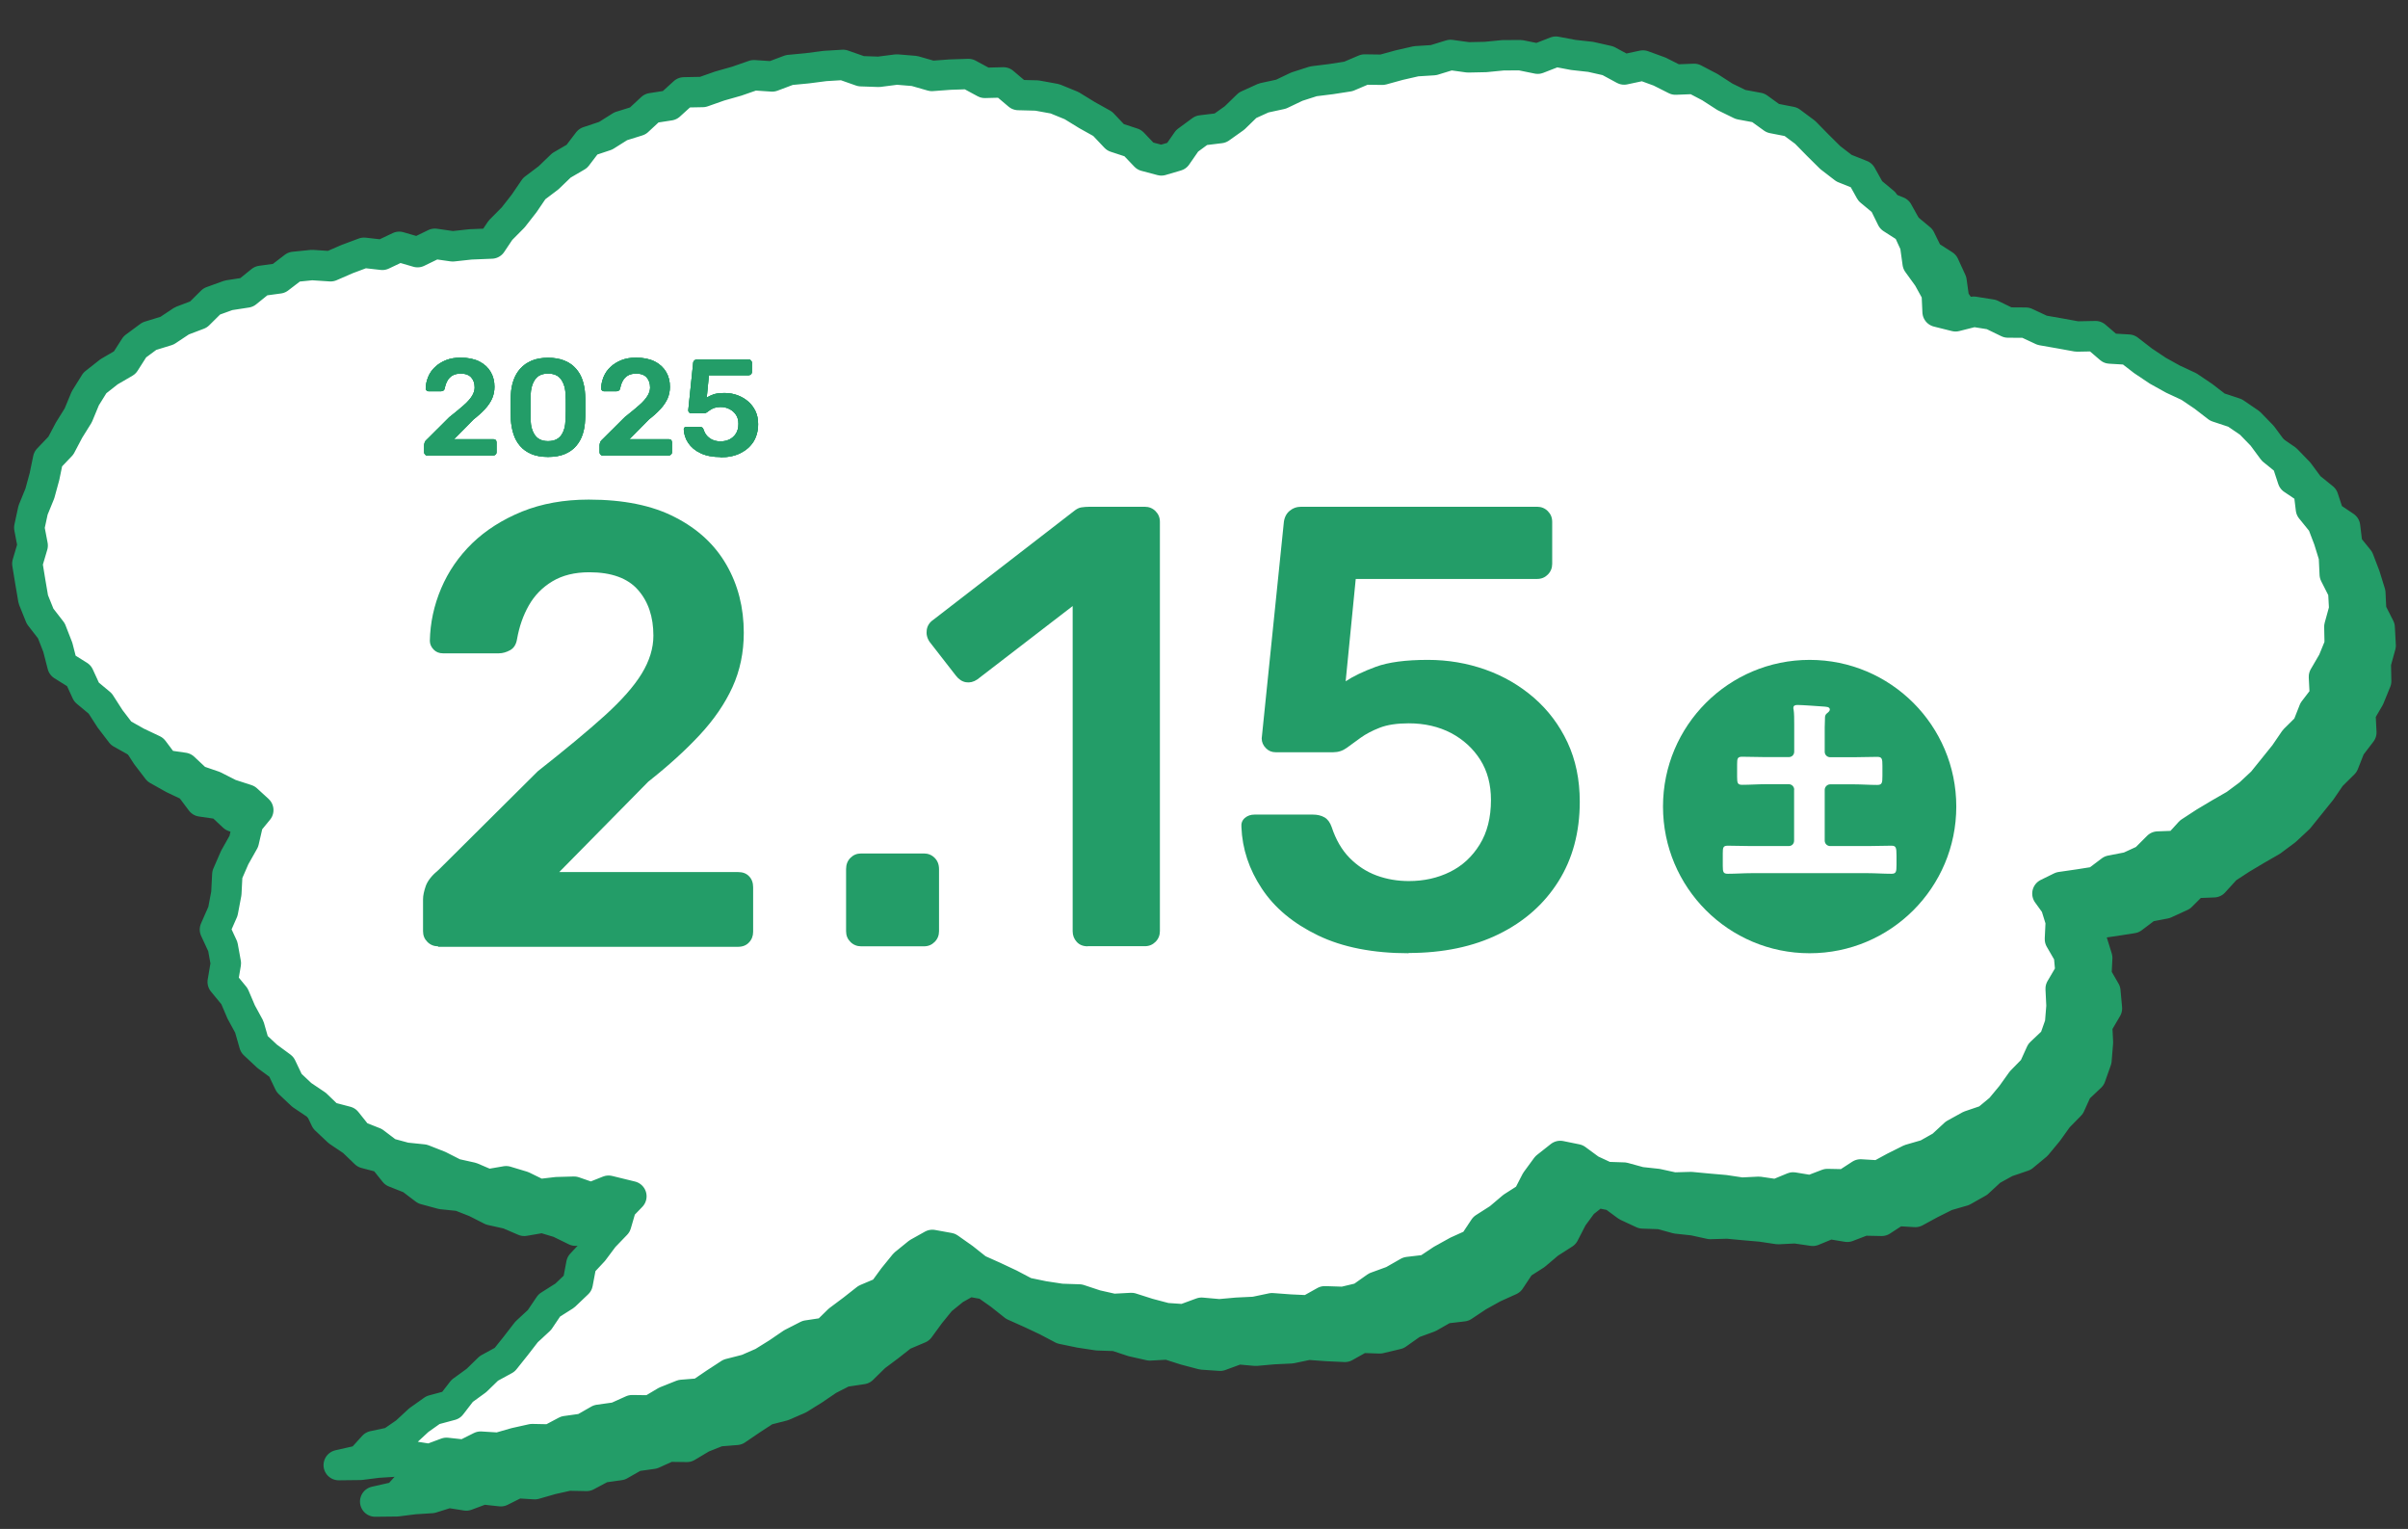 <?xml version="1.0" encoding="UTF-8"?>
<svg id="PCtext" xmlns="http://www.w3.org/2000/svg" viewBox="0 0 198.2 125.81">
  <rect x="0" y="0" width="198.2" height="125.81" fill="#333333" stroke="none"/>
  <defs>
    <style>
      .cls-1 {
        fill: #fff;
      }

      .cls-2 {
        fill: #239d68;
      }

      .cls-3 {
        fill: none;
        stroke: #239d68;
        stroke-linecap: round;
        stroke-linejoin: round;
        stroke-width: 2.5px;
      }
    </style>
  </defs>
  <g>
    <g>
      <path class="cls-2" d="M195.59,53.12c0-12.88-14.53-23.44-33.05-24.53-2.48-11.96-17.58-21.16-35.84-21.16-11.35,0-21.47,3.55-28.11,9.11-5.87-4.85-14.77-7.94-24.72-7.94-14.03,0-25.95,6.14-30.28,14.69-.62-.02-1.24-.03-1.86-.03-19.99,0-36.2,11.03-36.2,24.63,0,9.38,7.71,17.53,19.05,21.69-2.24,2.97-3.51,6.34-3.51,9.91,0,12.03,14.34,21.79,32.03,21.79.69,0,1.38-.02,2.06-.05-4.27,7.14-12.2,17.61-23.92,22.2,0,0,32.86-1.07,48.48-18.21,5.76,3.77,13.57,6.08,22.19,6.08,13.25,0,24.62-5.47,29.49-13.28,4.27,1.97,9.41,3.12,14.96,3.12,14.75,0,26.7-8.13,26.7-18.16,0-2.32-.65-4.54-1.82-6.59,14.17-3.34,24.36-12.49,24.36-23.27Z"/>
      <polygon class="cls-3" points="195.95 53.12 195.87 51.64 195.17 50.26 195.1 48.79 194.67 47.4 194.15 46.04 193.21 44.88 193.02 43.32 191.71 42.44 191.23 40.98 190.08 40.05 189.2 38.86 188.18 37.81 186.96 36.98 185.51 36.5 184.37 35.62 183.17 34.81 181.86 34.2 180.6 33.5 179.39 32.69 178.2 31.77 176.67 31.68 175.48 30.66 173.95 30.69 172.52 30.43 171.09 30.18 169.74 29.55 168.27 29.54 166.91 28.88 165.46 28.65 163.96 29.03 162.48 28.66 162.41 27.13 161.7 25.84 160.84 24.65 160.63 23.14 160.02 21.81 158.71 20.97 158.06 19.65 156.94 18.72 156.21 17.41 154.78 16.84 153.65 15.97 152.62 14.95 151.58 13.89 150.41 13.02 148.92 12.73 147.73 11.87 146.27 11.6 144.98 10.97 143.74 10.17 142.44 9.49 140.91 9.55 139.6 8.89 138.23 8.39 136.68 8.72 135.35 8 133.93 7.68 132.49 7.52 131.06 7.25 129.57 7.83 128.14 7.54 126.7 7.55 125.27 7.69 123.84 7.72 122.39 7.52 120.99 7.95 119.56 8.04 118.16 8.36 116.78 8.74 115.32 8.72 113.98 9.29 112.56 9.51 111.11 9.69 109.74 10.13 108.44 10.75 107.01 11.06 105.69 11.66 104.61 12.71 103.44 13.54 101.88 13.73 100.71 14.59 99.85 15.83 98.59 16.2 97.27 15.85 96.24 14.77 94.81 14.3 93.76 13.19 92.47 12.47 91.2 11.69 89.83 11.13 88.35 10.86 86.82 10.82 85.59 9.78 84.06 9.82 82.71 9.09 81.2 9.14 79.7 9.25 78.27 8.84 76.81 8.72 75.33 8.91 73.87 8.86 72.39 8.34 70.91 8.43 69.44 8.62 67.97 8.76 66.56 9.29 65.05 9.19 63.64 9.68 62.23 10.08 60.84 10.57 59.3 10.6 58.12 11.67 56.63 11.9 55.5 12.95 54.09 13.39 52.85 14.17 51.41 14.65 50.48 15.87 49.21 16.61 48.15 17.63 46.97 18.52 46.14 19.74 45.24 20.89 44.19 21.95 43.46 23.04 41.73 23.11 40.26 23.27 38.79 23.06 37.37 23.75 35.86 23.31 34.47 23.97 32.96 23.8 31.57 24.32 30.21 24.91 28.68 24.81 27.2 24.96 25.96 25.91 24.49 26.11 23.3 27.07 21.81 27.3 20.43 27.8 19.34 28.88 17.97 29.4 16.75 30.21 15.29 30.66 14.1 31.54 13.27 32.84 11.98 33.59 10.81 34.51 10.02 35.78 9.44 37.18 8.68 38.4 8.01 39.67 6.96 40.77 6.66 42.22 6.28 43.61 5.72 44.98 5.41 46.42 5.69 47.89 5.25 49.38 5.49 50.85 5.74 52.32 6.3 53.71 7.23 54.91 7.76 56.27 8.14 57.75 9.5 58.6 10.12 59.95 11.25 60.89 12.06 62.15 12.97 63.34 14.27 64.07 15.62 64.71 16.55 65.95 18.13 66.18 19.22 67.2 20.62 67.68 21.92 68.34 23.31 68.79 24.26 69.66 23.43 70.67 23.07 72.23 22.32 73.56 21.71 74.96 21.63 76.51 21.35 77.99 20.69 79.49 21.34 80.89 21.59 82.27 21.33 83.8 22.3 84.98 22.85 86.27 23.52 87.5 23.93 88.93 24.99 89.92 26.16 90.78 26.8 92.12 27.84 93.1 29.03 93.9 30.07 94.9 31.52 95.28 32.47 96.47 33.81 97 34.97 97.88 36.37 98.26 37.83 98.41 39.15 98.93 40.43 99.58 41.82 99.89 43.15 100.46 44.66 100.2 46.02 100.61 47.37 101.27 48.83 101.1 50.25 101.06 51.66 101.55 53.09 100.98 54.97 101.44 54.14 102.3 53.72 103.74 52.7 104.8 51.84 105.95 50.85 107.01 50.55 108.6 49.49 109.61 48.21 110.42 47.4 111.62 46.34 112.6 45.45 113.75 44.54 114.89 43.24 115.6 42.21 116.6 41.04 117.45 40.13 118.63 38.64 119.03 37.47 119.86 36.39 120.86 35.2 121.68 33.74 121.99 32.69 123.15 30.88 123.56 32.67 123.54 34.09 123.36 35.52 123.27 36.92 122.83 38.38 123.06 39.75 122.55 41.22 122.71 42.56 122.04 44.02 122.13 45.41 121.73 46.8 121.42 48.28 121.45 49.58 120.76 51.01 120.56 52.29 119.83 53.72 119.63 55.03 119.04 56.54 119.06 57.8 118.31 59.13 117.78 60.62 117.66 61.84 116.83 63.05 116.04 64.46 115.68 65.77 115.11 66.99 114.35 68.18 113.54 69.45 112.89 70.98 112.66 72.03 111.63 73.18 110.77 74.3 109.89 75.67 109.31 76.54 108.12 77.45 107 78.56 106.1 79.74 105.44 81.12 105.69 82.31 106.53 83.47 107.45 84.81 108.05 86.13 108.67 87.44 109.36 88.89 109.66 90.34 109.88 91.83 109.93 93.22 110.39 94.64 110.71 96.12 110.63 97.53 111.08 98.97 111.46 100.43 111.56 101.9 111.02 103.36 111.15 104.81 111.02 106.27 110.95 107.7 110.65 109.19 110.76 110.7 110.83 112.04 110.08 113.57 110.13 115 109.79 116.26 108.9 117.63 108.4 118.91 107.67 120.43 107.49 121.66 106.67 122.94 105.96 124.29 105.35 125.16 104.04 126.38 103.26 127.49 102.32 128.74 101.52 129.43 100.18 130.28 99.02 131.42 98.12 132.75 98.39 133.92 99.25 135.21 99.85 136.66 99.9 138.01 100.27 139.4 100.42 140.77 100.72 142.18 100.68 143.56 100.81 144.95 100.93 146.35 101.14 147.77 101.07 149.21 101.28 150.59 100.71 152.05 100.95 153.41 100.43 154.88 100.46 156.14 99.64 157.65 99.73 158.92 99.04 160.2 98.4 161.58 98 162.82 97.3 163.89 96.31 165.12 95.63 166.53 95.15 167.64 94.23 168.56 93.12 169.39 91.96 170.39 90.94 170.98 89.64 172.08 88.6 172.56 87.24 172.68 85.78 172.61 84.36 173.42 82.98 173.29 81.56 172.55 80.28 172.62 78.82 172.2 77.47 171.52 76.53 172.62 75.99 174.07 75.78 175.53 75.55 176.75 74.63 178.2 74.35 179.53 73.74 180.61 72.66 182.22 72.6 183.25 71.47 184.46 70.68 185.7 69.94 186.97 69.21 188.14 68.34 189.21 67.34 190.13 66.2 191.04 65.07 191.86 63.87 192.91 62.83 193.45 61.46 194.36 60.27 194.28 58.69 195.02 57.42 195.58 56.05 195.55 54.57 195.95 53.12"/>
    </g>
    <g>
      <path class="cls-1" d="M192.59,50.12c0-12.88-14.53-23.44-33.05-24.53-2.48-11.96-17.58-21.16-35.84-21.16-11.35,0-21.47,3.55-28.11,9.11-5.87-4.85-14.77-7.94-24.72-7.94-14.03,0-25.95,6.14-30.28,14.69-.62-.02-1.24-.03-1.86-.03C18.73,20.26,2.52,31.29,2.52,44.89c0,9.38,7.71,17.53,19.05,21.69-2.24,2.97-3.51,6.34-3.51,9.91,0,12.03,14.34,21.79,32.03,21.79.69,0,1.38-.02,2.06-.05-4.27,7.14-12.2,17.61-23.92,22.2,0,0,32.86-1.07,48.48-18.21,5.76,3.77,13.57,6.08,22.19,6.08,13.25,0,24.62-5.47,29.49-13.28,4.27,1.97,9.41,3.12,14.96,3.12,14.75,0,26.7-8.13,26.7-18.16,0-2.32-.65-4.54-1.82-6.59,14.17-3.34,24.36-12.49,24.36-23.27Z"/>
      <polygon class="cls-3" points="192.95 50.12 192.87 48.64 192.17 47.26 192.1 45.79 191.67 44.4 191.15 43.04 190.21 41.88 190.02 40.32 188.71 39.44 188.23 37.98 187.08 37.05 186.2 35.86 185.18 34.81 183.96 33.98 182.51 33.5 181.37 32.62 180.17 31.81 178.86 31.2 177.6 30.5 176.39 29.69 175.2 28.77 173.67 28.68 172.48 27.66 170.95 27.69 169.52 27.43 168.09 27.18 166.74 26.55 165.27 26.54 163.91 25.88 162.46 25.65 160.96 26.03 159.48 25.66 159.41 24.13 158.7 22.84 157.84 21.65 157.63 20.14 157.02 18.81 155.71 17.97 155.06 16.65 153.94 15.72 153.21 14.41 151.78 13.84 150.65 12.97 149.62 11.95 148.58 10.89 147.41 10.02 145.92 9.73 144.73 8.87 143.27 8.6 141.98 7.97 140.74 7.17 139.44 6.49 137.91 6.55 136.6 5.89 135.23 5.39 133.68 5.72 132.35 5 130.93 4.68 129.49 4.52 128.06 4.25 126.57 4.83 125.14 4.54 123.7 4.55 122.27 4.69 120.84 4.72 119.39 4.52 117.99 4.95 116.56 5.04 115.16 5.36 113.78 5.74 112.32 5.72 110.98 6.29 109.56 6.51 108.11 6.69 106.74 7.13 105.44 7.75 104.01 8.06 102.69 8.66 101.61 9.71 100.44 10.54 98.88 10.73 97.71 11.59 96.85 12.83 95.59 13.2 94.27 12.85 93.24 11.77 91.81 11.3 90.76 10.19 89.47 9.47 88.2 8.69 86.83 8.13 85.35 7.86 83.82 7.82 82.59 6.78 81.06 6.82 79.71 6.09 78.2 6.14 76.7 6.25 75.27 5.84 73.81 5.72 72.33 5.91 70.87 5.86 69.39 5.34 67.91 5.43 66.44 5.62 64.97 5.76 63.56 6.29 62.05 6.19 60.64 6.68 59.23 7.08 57.84 7.57 56.3 7.6 55.12 8.67 53.63 8.9 52.5 9.95 51.09 10.39 49.85 11.17 48.41 11.65 47.48 12.87 46.21 13.61 45.15 14.63 43.97 15.52 43.14 16.74 42.24 17.89 41.19 18.95 40.46 20.04 38.73 20.11 37.26 20.27 35.79 20.06 34.37 20.75 32.86 20.31 31.47 20.97 29.96 20.8 28.57 21.32 27.21 21.91 25.68 21.81 24.2 21.96 22.96 22.91 21.49 23.11 20.3 24.07 18.81 24.3 17.43 24.8 16.34 25.88 14.97 26.4 13.75 27.21 12.29 27.66 11.1 28.54 10.27 29.84 8.98 30.59 7.81 31.51 7.02 32.78 6.44 34.18 5.68 35.4 5.01 36.67 3.96 37.77 3.66 39.22 3.28 40.61 2.72 41.98 2.41 43.42 2.69 44.89 2.25 46.38 2.49 47.85 2.74 49.32 3.3 50.71 4.23 51.91 4.76 53.27 5.14 54.75 6.5 55.6 7.12 56.95 8.25 57.89 9.06 59.15 9.97 60.34 11.27 61.07 12.62 61.71 13.55 62.95 15.13 63.18 16.22 64.2 17.62 64.68 18.92 65.34 20.31 65.79 21.26 66.66 20.43 67.67 20.07 69.23 19.32 70.56 18.71 71.96 18.63 73.51 18.35 74.99 17.69 76.49 18.34 77.89 18.59 79.27 18.33 80.8 19.3 81.98 19.85 83.27 20.52 84.5 20.93 85.93 21.99 86.92 23.16 87.78 23.8 89.12 24.84 90.1 26.03 90.9 27.07 91.9 28.52 92.28 29.47 93.47 30.81 94 31.97 94.88 33.37 95.26 34.83 95.41 36.15 95.93 37.43 96.58 38.82 96.89 40.15 97.46 41.66 97.2 43.02 97.61 44.37 98.27 45.83 98.1 47.25 98.06 48.66 98.55 50.09 97.98 51.97 98.44 51.14 99.3 50.72 100.74 49.7 101.8 48.84 102.95 47.85 104.01 47.55 105.6 46.49 106.61 45.21 107.42 44.4 108.62 43.34 109.6 42.45 110.75 41.54 111.89 40.24 112.6 39.21 113.6 38.04 114.45 37.13 115.63 35.64 116.03 34.47 116.86 33.39 117.86 32.2 118.68 30.74 118.99 29.69 120.15 27.88 120.56 29.67 120.54 31.09 120.36 32.52 120.27 33.92 119.83 35.38 120.06 36.75 119.55 38.22 119.71 39.56 119.04 41.02 119.13 42.41 118.73 43.8 118.42 45.28 118.45 46.58 117.76 48.01 117.56 49.29 116.83 50.72 116.63 52.03 116.04 53.54 116.06 54.8 115.31 56.13 114.78 57.62 114.66 58.84 113.83 60.05 113.04 61.46 112.68 62.77 112.11 63.99 111.35 65.18 110.54 66.45 109.89 67.98 109.66 69.03 108.63 70.18 107.77 71.3 106.89 72.67 106.31 73.54 105.12 74.45 104 75.56 103.1 76.74 102.44 78.12 102.69 79.31 103.53 80.47 104.45 81.81 105.05 83.13 105.67 84.44 106.36 85.89 106.66 87.34 106.88 88.83 106.93 90.22 107.39 91.64 107.71 93.12 107.63 94.53 108.08 95.97 108.46 97.43 108.56 98.9 108.02 100.36 108.15 101.81 108.02 103.27 107.95 104.7 107.65 106.19 107.76 107.7 107.83 109.04 107.08 110.57 107.13 112 106.79 113.26 105.9 114.63 105.4 115.91 104.67 117.43 104.49 118.66 103.67 119.94 102.96 121.29 102.35 122.16 101.04 123.38 100.26 124.49 99.32 125.74 98.52 126.43 97.18 127.28 96.02 128.42 95.12 129.75 95.39 130.92 96.25 132.21 96.85 133.66 96.9 135.01 97.27 136.4 97.42 137.77 97.72 139.18 97.68 140.56 97.81 141.95 97.93 143.35 98.14 144.77 98.07 146.21 98.28 147.59 97.71 149.05 97.95 150.41 97.43 151.88 97.46 153.14 96.64 154.65 96.73 155.92 96.04 157.2 95.4 158.58 95 159.82 94.3 160.89 93.31 162.12 92.63 163.53 92.15 164.64 91.23 165.56 90.12 166.39 88.96 167.39 87.94 167.98 86.64 169.08 85.6 169.56 84.24 169.68 82.78 169.61 81.36 170.42 79.98 170.29 78.56 169.55 77.28 169.62 75.82 169.2 74.47 168.52 73.53 169.62 72.99 171.07 72.78 172.53 72.55 173.75 71.63 175.2 71.35 176.53 70.74 177.61 69.66 179.22 69.6 180.25 68.47 181.46 67.68 182.7 66.94 183.97 66.21 185.14 65.34 186.21 64.34 187.13 63.2 188.04 62.07 188.86 60.87 189.91 59.83 190.45 58.46 191.36 57.27 191.28 55.69 192.02 54.42 192.58 53.05 192.55 51.57 192.95 50.12"/>
    </g>
  </g>
  <g>
    <g>
      <g>
        <path class="cls-2" d="M36.06,77.87c-.34,0-.64-.12-.88-.36-.24-.24-.36-.53-.36-.88v-2.63c0-.31.08-.68.23-1.11.16-.43.51-.87,1.06-1.32l8.16-8.11c2.27-1.79,4.11-3.31,5.5-4.57,1.39-1.26,2.41-2.41,3.05-3.46.64-1.05.96-2.09.96-3.12,0-1.55-.42-2.81-1.27-3.77-.84-.96-2.18-1.45-4-1.45-1.21,0-2.22.25-3.05.75-.83.5-1.47,1.16-1.94,1.99-.47.83-.78,1.74-.96,2.74-.07.45-.26.76-.57.93-.31.17-.62.26-.93.26h-4.6c-.31,0-.57-.1-.77-.31s-.31-.45-.31-.72c.03-1.48.34-2.92.93-4.31.59-1.39,1.44-2.63,2.56-3.72,1.12-1.08,2.49-1.95,4.11-2.61,1.62-.65,3.44-.98,5.48-.98,2.86,0,5.23.48,7.1,1.45,1.88.96,3.29,2.27,4.24,3.93.95,1.65,1.42,3.51,1.42,5.58,0,1.62-.31,3.11-.93,4.47-.62,1.36-1.52,2.67-2.69,3.93-1.17,1.26-2.58,2.54-4.24,3.85l-7.33,7.44h14.72c.38,0,.68.11.9.34.22.22.34.53.34.9v3.67c0,.34-.11.64-.34.88-.22.24-.53.36-.9.36h-24.69Z"/>
        <path class="cls-2" d="M70.88,77.87c-.34,0-.64-.12-.88-.36-.24-.24-.36-.53-.36-.88v-5.11c0-.38.12-.69.36-.93.24-.24.53-.36.88-.36h5.17c.34,0,.64.12.88.36.24.24.36.55.36.93v5.11c0,.34-.12.64-.36.88-.24.24-.53.36-.88.36h-5.17Z"/>
        <path class="cls-2" d="M89.53,77.87c-.38,0-.68-.12-.9-.36-.22-.24-.34-.53-.34-.88v-26.76l-7.85,6.04c-.31.21-.62.28-.93.23-.31-.05-.59-.23-.83-.54l-2.17-2.79c-.21-.31-.28-.64-.23-.98.05-.34.23-.62.54-.83l11.57-8.94c.21-.17.41-.28.62-.31.21-.03.43-.05.67-.05h4.55c.34,0,.64.12.88.36.24.24.36.53.36.88v33.68c0,.34-.12.64-.36.88-.24.24-.53.36-.88.36h-4.7Z"/>
        <path class="cls-2" d="M115.97,78.44c-2.96,0-5.46-.49-7.49-1.47-2.03-.98-3.57-2.26-4.62-3.85-1.05-1.58-1.61-3.27-1.68-5.06-.03-.31.06-.56.28-.75.22-.19.49-.28.8-.28h4.8c.38,0,.7.08.96.23.26.15.46.42.59.8.34,1.03.83,1.88,1.47,2.53.64.65,1.38,1.14,2.22,1.45.84.31,1.73.46,2.66.46,1.24,0,2.37-.25,3.38-.75,1.02-.5,1.83-1.25,2.45-2.25.62-1,.93-2.22.93-3.67,0-1.27-.29-2.38-.88-3.31-.59-.93-1.39-1.66-2.4-2.2-1.02-.53-2.18-.8-3.49-.8-.96,0-1.76.12-2.38.36-.62.24-1.15.52-1.58.83-.43.31-.81.59-1.14.83-.33.24-.7.36-1.11.36h-4.75c-.31,0-.58-.11-.8-.34-.22-.22-.34-.49-.34-.8l1.81-17.67c.03-.45.19-.79.46-1.03.28-.24.6-.36.98-.36h19.42c.34,0,.64.12.88.36.24.24.36.53.36.88v3.46c0,.34-.12.64-.36.88-.24.24-.53.36-.88.36h-14.93l-.83,8.42c.62-.41,1.45-.81,2.48-1.19,1.03-.38,2.46-.57,4.29-.57,1.65,0,3.23.27,4.73.8,1.5.53,2.83,1.31,4,2.32,1.17,1.02,2.09,2.24,2.76,3.67.67,1.43,1.01,3.06,1.01,4.88,0,2.51-.59,4.7-1.76,6.56-1.17,1.86-2.81,3.31-4.91,4.34-2.1,1.03-4.58,1.55-7.44,1.55Z"/>
      </g>
      <circle class="cls-2" cx="148.95" cy="66.37" r="12.07"/>
      <path class="cls-2" d="M147.68,64.98c0-.24-.19-.45-.45-.45h-1.91c-.64,0-1.28.05-1.92.05-.38,0-.42-.14-.42-.66v-1.01c0-.5.03-.64.42-.64.64,0,1.28.03,1.92.03h1.91c.26,0,.45-.19.45-.45v-2.24c0-.45,0-.9-.05-1.22-.02-.03-.02-.1-.02-.14,0-.21.18-.24.34-.24.37,0,1.73.1,2.16.13.14.02.5,0,.5.24,0,.14-.14.24-.24.32-.16.13-.16.27-.16.45,0,.24-.02.45-.02.72v1.99c0,.26.21.45.45.45h1.95c.64,0,1.28-.03,1.92-.03.4,0,.43.16.43.74v.82c0,.59-.03.75-.43.75-.64,0-1.28-.05-1.92-.05h-1.95c-.24,0-.45.21-.45.45v4.18c0,.26.21.45.45.45h3.11c.64,0,1.28-.03,1.92-.03.38,0,.43.13.43.82v.74c0,.59-.03.75-.42.75-.66,0-1.3-.05-1.94-.05h-9.58c-.66,0-1.3.05-1.94.05-.38,0-.42-.14-.42-.66v-1.01c0-.5.03-.64.42-.64.64,0,1.28.03,1.94.03h3.06c.26,0,.45-.18.45-.45v-4.18Z"/>
      <g>
        <g>
          <path class="cls-2" d="M35.18,37.49c-.08,0-.14-.03-.19-.08s-.08-.12-.08-.19v-.58c0-.07.02-.15.05-.24.03-.09.11-.19.23-.29l1.79-1.78c.5-.39.9-.73,1.21-1,.31-.27.53-.53.67-.76.14-.23.21-.46.21-.68,0-.34-.09-.61-.28-.83-.19-.21-.48-.32-.88-.32-.26,0-.49.06-.67.16-.18.11-.32.25-.42.44-.1.18-.17.38-.21.6-.02.1-.06.17-.12.2-.07.04-.14.06-.2.06h-1.01c-.07,0-.12-.02-.17-.07s-.07-.1-.07-.16c0-.32.08-.64.2-.95.13-.31.31-.58.56-.81.25-.24.55-.43.9-.57.35-.14.75-.21,1.2-.21.63,0,1.14.11,1.56.32.41.21.72.5.93.86.21.36.31.77.31,1.22,0,.35-.07.68-.2.98-.14.3-.33.58-.59.86s-.57.56-.93.84l-1.61,1.63h3.23c.08,0,.15.02.2.07s.07.11.07.2v.8c0,.08-.02.14-.07.19-.05.05-.12.08-.2.08h-5.41Z"/>
          <path class="cls-2" d="M45.11,37.6c-.54,0-.99-.08-1.37-.24-.38-.16-.69-.38-.93-.66-.24-.28-.42-.6-.54-.97-.12-.37-.19-.76-.22-1.17,0-.2-.01-.43-.02-.67,0-.25,0-.49,0-.74,0-.25,0-.48.02-.69.02-.41.09-.81.22-1.17.13-.37.31-.68.56-.96s.56-.49.93-.65c.38-.16.83-.24,1.35-.24s.98.08,1.36.24c.38.16.69.37.93.65.24.27.43.59.55.96.12.37.19.76.21,1.17.02.21.02.44.02.69v.74c0,.25,0,.47-.02.67-.02.42-.08.81-.2,1.17-.12.37-.3.69-.54.97-.24.28-.55.5-.93.66-.38.16-.84.24-1.38.24ZM45.11,36.3c.49,0,.85-.16,1.08-.48.23-.32.35-.76.36-1.31.01-.22.02-.44.02-.66v-.67c0-.23,0-.44-.02-.65,0-.54-.13-.97-.36-1.3-.23-.33-.59-.49-1.08-.49s-.84.16-1.07.49c-.23.33-.35.76-.37,1.3,0,.2,0,.42,0,.65,0,.23,0,.45,0,.67,0,.22,0,.44,0,.66.01.55.14.99.37,1.31.23.32.59.48,1.06.48Z"/>
          <path class="cls-2" d="M49.62,37.49c-.08,0-.14-.03-.19-.08s-.08-.12-.08-.19v-.58c0-.07.02-.15.05-.24.03-.09.11-.19.23-.29l1.79-1.78c.5-.39.9-.73,1.21-1,.31-.27.53-.53.67-.76.14-.23.21-.46.21-.68,0-.34-.09-.61-.28-.83-.19-.21-.48-.32-.88-.32-.26,0-.49.06-.67.16-.18.11-.32.25-.42.44-.1.18-.17.38-.21.6-.02.1-.06.17-.12.2-.07.04-.14.06-.2.06h-1.01c-.07,0-.12-.02-.17-.07s-.07-.1-.07-.16c0-.32.08-.64.2-.95.13-.31.31-.58.56-.81.25-.24.55-.43.9-.57.35-.14.75-.21,1.2-.21.63,0,1.14.11,1.56.32.41.21.72.5.93.86.21.36.31.77.31,1.22,0,.35-.07.68-.2.98-.14.3-.33.58-.59.86s-.57.56-.93.84l-1.61,1.63h3.23c.08,0,.15.02.2.07s.07.11.07.2v.8c0,.08-.02.14-.07.19-.05.05-.12.08-.2.08h-5.41Z"/>
          <path class="cls-2" d="M59.3,37.61c-.65,0-1.2-.11-1.64-.32-.45-.21-.78-.5-1.01-.84s-.35-.72-.37-1.11c0-.07.01-.12.06-.16.05-.04.11-.06.18-.06h1.05c.08,0,.15.02.21.05.06.03.1.09.13.18.08.23.18.41.32.55.14.14.3.25.49.32.18.07.38.1.58.1.27,0,.52-.05.74-.16.22-.11.4-.27.54-.49.14-.22.2-.49.2-.8,0-.28-.06-.52-.19-.72-.13-.2-.3-.36-.53-.48-.22-.12-.48-.18-.76-.18-.21,0-.38.03-.52.08-.14.05-.25.11-.35.18s-.18.13-.25.18-.15.08-.24.08h-1.04c-.07,0-.13-.02-.18-.07-.05-.05-.07-.11-.07-.18l.4-3.87c0-.1.04-.17.1-.23.06-.05.13-.08.21-.08h4.26c.08,0,.14.03.19.08.05.05.08.12.08.19v.76c0,.08-.03.14-.08.19-.05.05-.12.08-.19.08h-3.27l-.18,1.84c.14-.09.32-.18.54-.26s.54-.12.94-.12c.36,0,.71.06,1.04.18.33.12.62.29.88.51.26.22.46.49.61.8.15.31.22.67.22,1.07,0,.55-.13,1.03-.38,1.44-.26.41-.62.72-1.08.95-.46.23-1,.34-1.63.34Z"/>
        </g>
        <g>
          <path class="cls-2" d="M35.18,37.49c-.08,0-.14-.03-.19-.08s-.08-.12-.08-.19v-.58c0-.07.02-.15.05-.24.03-.09.11-.19.23-.29l1.79-1.78c.5-.39.9-.73,1.21-1,.31-.27.53-.53.67-.76.14-.23.21-.46.21-.68,0-.34-.09-.61-.28-.83-.19-.21-.48-.32-.88-.32-.26,0-.49.06-.67.16-.18.11-.32.25-.42.44-.1.18-.17.38-.21.6-.02.1-.06.17-.12.2-.07.04-.14.06-.2.06h-1.01c-.07,0-.12-.02-.17-.07s-.07-.1-.07-.16c0-.32.08-.64.2-.95.13-.31.31-.58.56-.81.25-.24.55-.43.9-.57.35-.14.75-.21,1.2-.21.63,0,1.14.11,1.56.32.41.21.72.5.93.86.21.36.31.77.31,1.22,0,.35-.07.68-.2.98-.14.3-.33.58-.59.86s-.57.56-.93.84l-1.61,1.63h3.23c.08,0,.15.02.2.07s.07.11.07.2v.8c0,.08-.02.14-.07.19-.05.05-.12.08-.2.08h-5.41Z"/>
          <path class="cls-2" d="M45.11,37.6c-.54,0-.99-.08-1.37-.24-.38-.16-.69-.38-.93-.66-.24-.28-.42-.6-.54-.97-.12-.37-.19-.76-.22-1.17,0-.2-.01-.43-.02-.67,0-.25,0-.49,0-.74,0-.25,0-.48.02-.69.02-.41.09-.81.22-1.17.13-.37.31-.68.56-.96s.56-.49.93-.65c.38-.16.83-.24,1.35-.24s.98.08,1.36.24c.38.16.69.37.93.65.24.27.43.59.55.96.12.37.19.76.21,1.17.02.21.02.44.02.69v.74c0,.25,0,.47-.02.67-.02.42-.08.81-.2,1.17-.12.37-.3.69-.54.97-.24.28-.55.5-.93.66-.38.16-.84.24-1.38.24ZM45.11,36.3c.49,0,.85-.16,1.08-.48.23-.32.35-.76.36-1.31.01-.22.02-.44.02-.66v-.67c0-.23,0-.44-.02-.65,0-.54-.13-.97-.36-1.3-.23-.33-.59-.49-1.08-.49s-.84.16-1.07.49c-.23.33-.35.76-.37,1.3,0,.2,0,.42,0,.65,0,.23,0,.45,0,.67,0,.22,0,.44,0,.66.01.55.14.99.37,1.31.23.32.59.48,1.06.48Z"/>
          <path class="cls-2" d="M49.62,37.49c-.08,0-.14-.03-.19-.08s-.08-.12-.08-.19v-.58c0-.07.02-.15.05-.24.03-.09.11-.19.23-.29l1.79-1.78c.5-.39.9-.73,1.21-1,.31-.27.53-.53.67-.76.14-.23.21-.46.21-.68,0-.34-.09-.61-.28-.83-.19-.21-.48-.32-.88-.32-.26,0-.49.06-.67.16-.18.11-.32.25-.42.44-.1.18-.17.38-.21.6-.02.1-.06.17-.12.2-.07.04-.14.06-.2.06h-1.01c-.07,0-.12-.02-.17-.07s-.07-.1-.07-.16c0-.32.08-.64.2-.95.13-.31.31-.58.56-.81.25-.24.55-.43.9-.57.35-.14.75-.21,1.2-.21.63,0,1.14.11,1.56.32.41.21.72.5.93.86.21.36.31.77.31,1.22,0,.35-.07.68-.2.98-.14.3-.33.58-.59.86s-.57.56-.93.84l-1.61,1.63h3.23c.08,0,.15.02.2.07s.07.11.07.2v.8c0,.08-.02.14-.07.19-.05.05-.12.08-.2.08h-5.41Z"/>
          <path class="cls-2" d="M59.3,37.61c-.65,0-1.2-.11-1.64-.32-.45-.21-.78-.5-1.01-.84s-.35-.72-.37-1.11c0-.07.01-.12.06-.16.05-.04.11-.06.18-.06h1.05c.08,0,.15.02.21.05.06.03.1.09.13.18.08.23.18.41.32.55.14.14.3.25.49.32.18.07.38.1.58.1.27,0,.52-.05.74-.16.22-.11.4-.27.54-.49.14-.22.2-.49.2-.8,0-.28-.06-.52-.19-.72-.13-.2-.3-.36-.53-.48-.22-.12-.48-.18-.76-.18-.21,0-.38.03-.52.08-.14.05-.25.11-.35.18s-.18.13-.25.18-.15.08-.24.08h-1.04c-.07,0-.13-.02-.18-.07-.05-.05-.07-.11-.07-.18l.4-3.87c0-.1.04-.17.1-.23.06-.05.13-.08.21-.08h4.26c.08,0,.14.03.19.08.05.05.08.12.08.19v.76c0,.08-.03.14-.08.19-.05.05-.12.08-.19.08h-3.27l-.18,1.84c.14-.09.32-.18.54-.26s.54-.12.94-.12c.36,0,.71.06,1.04.18.33.12.62.29.88.51.26.22.46.49.61.8.15.31.22.67.22,1.07,0,.55-.13,1.03-.38,1.44-.26.41-.62.72-1.08.95-.46.23-1,.34-1.63.34Z"/>
        </g>
        <g>
          <path class="cls-2" d="M35.18,37.49c-.08,0-.14-.03-.19-.08s-.08-.12-.08-.19v-.58c0-.07.02-.15.05-.24.03-.09.11-.19.23-.29l1.79-1.78c.5-.39.9-.73,1.21-1,.31-.27.53-.53.67-.76.14-.23.21-.46.21-.68,0-.34-.09-.61-.28-.83-.19-.21-.48-.32-.88-.32-.26,0-.49.06-.67.16-.18.11-.32.25-.42.44-.1.18-.17.38-.21.6-.02.1-.06.17-.12.2-.07.04-.14.06-.2.06h-1.01c-.07,0-.12-.02-.17-.07s-.07-.1-.07-.16c0-.32.08-.64.2-.95.13-.31.31-.58.56-.81.25-.24.55-.43.9-.57.35-.14.75-.21,1.2-.21.63,0,1.14.11,1.56.32.41.21.72.5.93.86.21.36.31.77.31,1.22,0,.35-.07.68-.2.98-.14.3-.33.58-.59.86s-.57.56-.93.84l-1.61,1.63h3.23c.08,0,.15.02.2.07s.07.11.07.2v.8c0,.08-.02.14-.07.19-.05.05-.12.08-.2.08h-5.41Z"/>
          <path class="cls-2" d="M45.11,37.6c-.54,0-.99-.08-1.37-.24-.38-.16-.69-.38-.93-.66-.24-.28-.42-.6-.54-.97-.12-.37-.19-.76-.22-1.17,0-.2-.01-.43-.02-.67,0-.25,0-.49,0-.74,0-.25,0-.48.02-.69.02-.41.09-.81.22-1.17.13-.37.31-.68.56-.96s.56-.49.93-.65c.38-.16.83-.24,1.35-.24s.98.08,1.36.24c.38.16.69.37.93.65.24.27.43.59.55.96.12.37.19.76.21,1.17.02.21.02.44.02.69v.74c0,.25,0,.47-.02.67-.02.42-.08.81-.2,1.17-.12.37-.3.69-.54.97-.24.28-.55.5-.93.66-.38.16-.84.24-1.38.24ZM45.11,36.3c.49,0,.85-.16,1.08-.48.23-.32.35-.76.36-1.31.01-.22.02-.44.02-.66v-.67c0-.23,0-.44-.02-.65,0-.54-.13-.97-.36-1.3-.23-.33-.59-.49-1.08-.49s-.84.16-1.07.49c-.23.33-.35.76-.37,1.3,0,.2,0,.42,0,.65,0,.23,0,.45,0,.67,0,.22,0,.44,0,.66.01.55.14.99.37,1.31.23.32.59.48,1.06.48Z"/>
          <path class="cls-2" d="M49.62,37.49c-.08,0-.14-.03-.19-.08s-.08-.12-.08-.19v-.58c0-.07.02-.15.05-.24.03-.09.11-.19.23-.29l1.79-1.78c.5-.39.9-.73,1.21-1,.31-.27.53-.53.67-.76.14-.23.21-.46.21-.68,0-.34-.09-.61-.28-.83-.19-.21-.48-.32-.88-.32-.26,0-.49.06-.67.16-.18.11-.32.25-.42.44-.1.18-.17.38-.21.6-.02.1-.06.17-.12.2-.07.04-.14.06-.2.06h-1.01c-.07,0-.12-.02-.17-.07s-.07-.1-.07-.16c0-.32.08-.64.2-.95.13-.31.31-.58.56-.81.25-.24.55-.43.9-.57.35-.14.75-.21,1.2-.21.63,0,1.14.11,1.56.32.41.21.72.5.93.86.21.36.31.77.31,1.22,0,.35-.07.68-.2.98-.14.3-.33.58-.59.86s-.57.56-.93.84l-1.61,1.63h3.23c.08,0,.15.02.2.07s.07.11.07.2v.8c0,.08-.02.14-.07.19-.05.05-.12.08-.2.08h-5.41Z"/>
          <path class="cls-2" d="M59.3,37.61c-.65,0-1.2-.11-1.64-.32-.45-.21-.78-.5-1.01-.84s-.35-.72-.37-1.11c0-.07.01-.12.06-.16.05-.04.11-.06.18-.06h1.05c.08,0,.15.02.21.05.06.03.1.09.13.18.08.23.18.41.32.55.14.14.3.25.49.32.18.07.38.1.58.1.27,0,.52-.05.74-.16.22-.11.4-.27.54-.49.14-.22.2-.49.2-.8,0-.28-.06-.52-.19-.72-.13-.2-.3-.36-.53-.48-.22-.12-.48-.18-.76-.18-.21,0-.38.03-.52.08-.14.05-.25.11-.35.18s-.18.13-.25.18-.15.08-.24.08h-1.04c-.07,0-.13-.02-.18-.07-.05-.05-.07-.11-.07-.18l.4-3.87c0-.1.04-.17.1-.23.06-.05.13-.08.21-.08h4.26c.08,0,.14.03.19.08.05.05.08.12.08.19v.76c0,.08-.03.14-.08.19-.05.05-.12.08-.19.08h-3.27l-.18,1.84c.14-.09.32-.18.54-.26s.54-.12.94-.12c.36,0,.71.06,1.04.18.33.12.62.29.88.51.26.22.46.49.61.8.15.31.22.67.22,1.07,0,.55-.13,1.03-.38,1.44-.26.41-.62.72-1.08.95-.46.23-1,.34-1.63.34Z"/>
        </g>
      </g>
    </g>
    <path class="cls-1" d="M147.68,64.98c0-.24-.19-.45-.45-.45h-1.91c-.64,0-1.28.05-1.92.05-.38,0-.42-.14-.42-.66v-1.01c0-.5.03-.64.42-.64.64,0,1.28.03,1.92.03h1.91c.26,0,.45-.19.45-.45v-2.24c0-.45,0-.9-.05-1.22-.02-.03-.02-.1-.02-.14,0-.21.18-.24.34-.24.37,0,1.73.1,2.16.13.14.02.5,0,.5.24,0,.14-.14.24-.24.32-.16.13-.16.27-.16.45,0,.24-.02.45-.02.72v1.99c0,.26.21.45.45.45h1.95c.64,0,1.28-.03,1.92-.03.4,0,.43.16.43.74v.82c0,.59-.03.75-.43.75-.64,0-1.28-.05-1.92-.05h-1.95c-.24,0-.45.21-.45.45v4.18c0,.26.21.45.45.45h3.11c.64,0,1.28-.03,1.92-.03.38,0,.43.13.43.82v.74c0,.59-.03.75-.42.75-.66,0-1.3-.05-1.94-.05h-9.58c-.66,0-1.3.05-1.94.05-.38,0-.42-.14-.42-.66v-1.01c0-.5.03-.64.42-.64.64,0,1.28.03,1.94.03h3.06c.26,0,.45-.18.45-.45v-4.18Z"/>
  </g>
</svg>